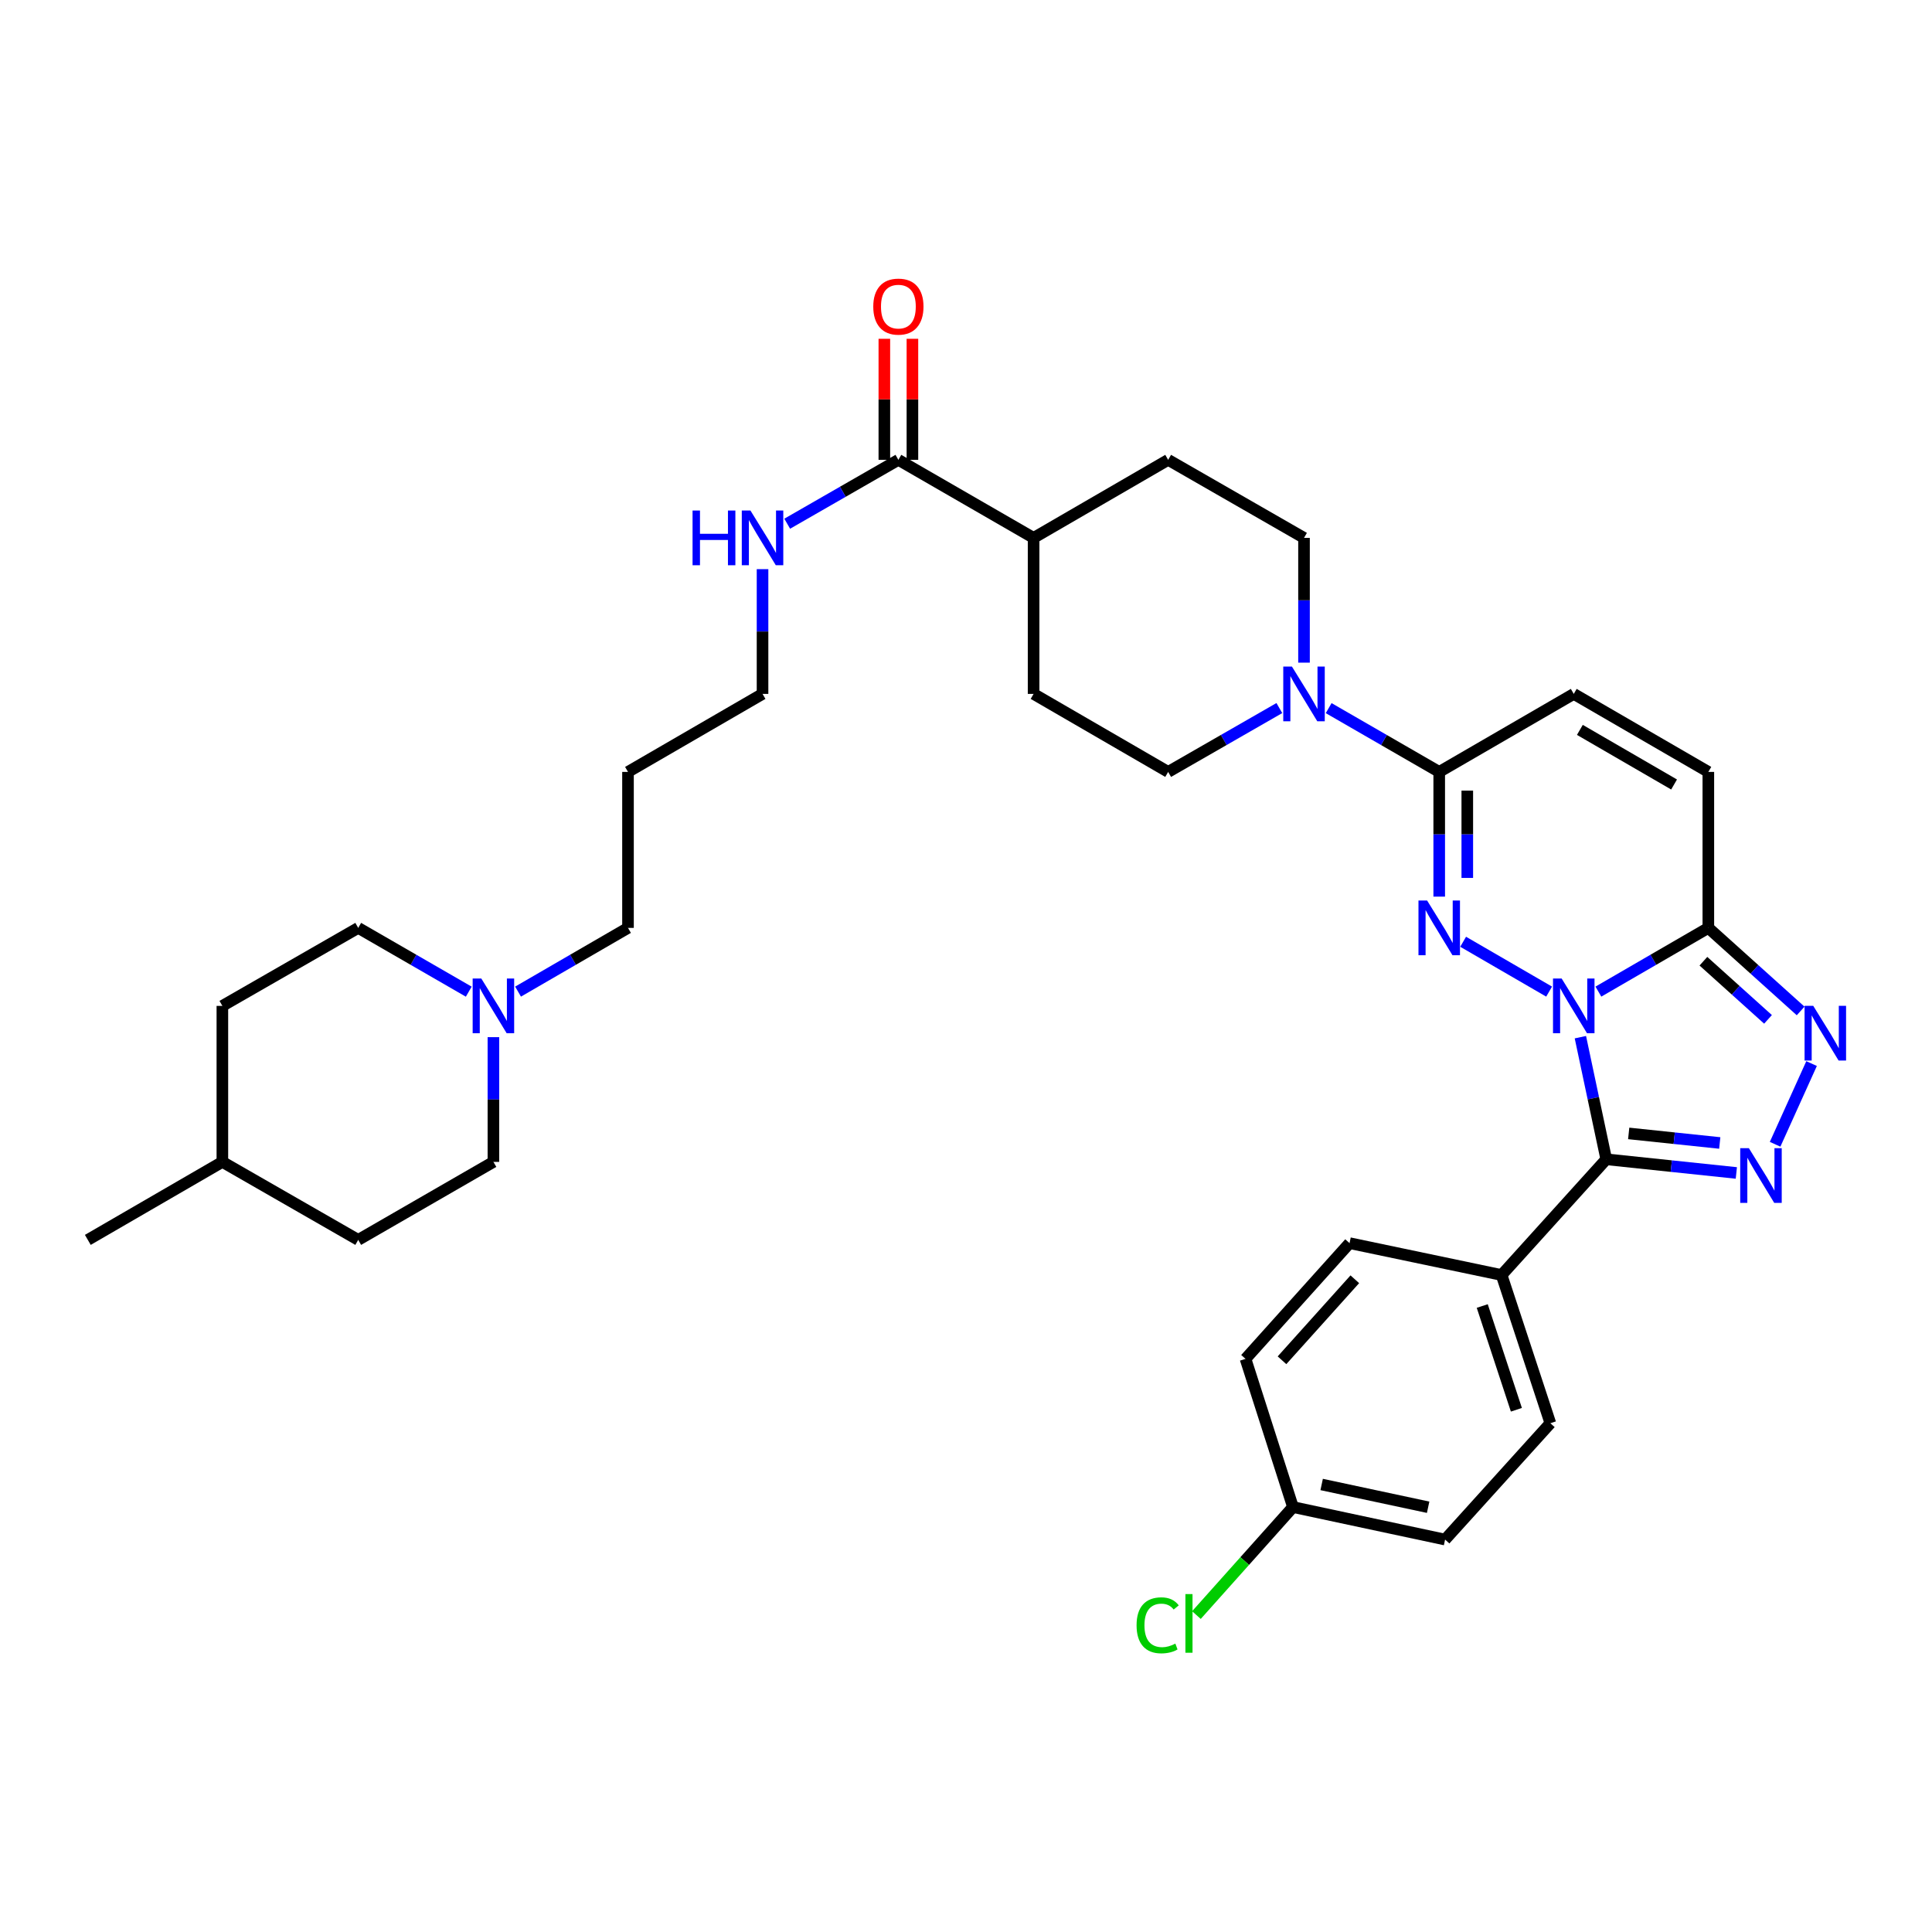 <?xml version='1.0' encoding='iso-8859-1'?>
<svg version='1.1' baseProfile='full'
              xmlns='http://www.w3.org/2000/svg'
                      xmlns:rdkit='http://www.rdkit.org/xml'
                      xmlns:xlink='http://www.w3.org/1999/xlink'
                  xml:space='preserve'
width='1000px' height='1000px' viewBox='0 0 1000 1000'>
<!-- END OF HEADER -->
<rect style='opacity:1.0;fill:#FFFFFF;stroke:none' width='1000' height='1000' x='0' y='0'> </rect>
<path class='bond-0' d='M 801.822,513.257 L 757.321,487.455' style='fill:none;fill-rule:evenodd;stroke:#0000FF;stroke-width:6px;stroke-linecap:butt;stroke-linejoin:miter;stroke-opacity:1' />
<path class='bond-1' d='M 818.004,536.839 L 824.7,568.443' style='fill:none;fill-rule:evenodd;stroke:#0000FF;stroke-width:6px;stroke-linecap:butt;stroke-linejoin:miter;stroke-opacity:1' />
<path class='bond-1' d='M 824.7,568.443 L 831.396,600.046' style='fill:none;fill-rule:evenodd;stroke:#000000;stroke-width:6px;stroke-linecap:butt;stroke-linejoin:miter;stroke-opacity:1' />
<path class='bond-3' d='M 827.327,513.259 L 855.781,496.767' style='fill:none;fill-rule:evenodd;stroke:#0000FF;stroke-width:6px;stroke-linecap:butt;stroke-linejoin:miter;stroke-opacity:1' />
<path class='bond-3' d='M 855.781,496.767 L 884.235,480.275' style='fill:none;fill-rule:evenodd;stroke:#000000;stroke-width:6px;stroke-linecap:butt;stroke-linejoin:miter;stroke-opacity:1' />
<path class='bond-5' d='M 744.938,464.096 L 744.938,431.818' style='fill:none;fill-rule:evenodd;stroke:#0000FF;stroke-width:6px;stroke-linecap:butt;stroke-linejoin:miter;stroke-opacity:1' />
<path class='bond-5' d='M 744.938,431.818 L 744.938,399.539' style='fill:none;fill-rule:evenodd;stroke:#000000;stroke-width:6px;stroke-linecap:butt;stroke-linejoin:miter;stroke-opacity:1' />
<path class='bond-5' d='M 759.467,454.413 L 759.467,431.818' style='fill:none;fill-rule:evenodd;stroke:#0000FF;stroke-width:6px;stroke-linecap:butt;stroke-linejoin:miter;stroke-opacity:1' />
<path class='bond-5' d='M 759.467,431.818 L 759.467,409.223' style='fill:none;fill-rule:evenodd;stroke:#000000;stroke-width:6px;stroke-linecap:butt;stroke-linejoin:miter;stroke-opacity:1' />
<path class='bond-2' d='M 831.396,600.046 L 865.061,603.582' style='fill:none;fill-rule:evenodd;stroke:#000000;stroke-width:6px;stroke-linecap:butt;stroke-linejoin:miter;stroke-opacity:1' />
<path class='bond-2' d='M 865.061,603.582 L 898.725,607.118' style='fill:none;fill-rule:evenodd;stroke:#0000FF;stroke-width:6px;stroke-linecap:butt;stroke-linejoin:miter;stroke-opacity:1' />
<path class='bond-2' d='M 843.013,586.657 L 866.578,589.132' style='fill:none;fill-rule:evenodd;stroke:#000000;stroke-width:6px;stroke-linecap:butt;stroke-linejoin:miter;stroke-opacity:1' />
<path class='bond-2' d='M 866.578,589.132 L 890.143,591.607' style='fill:none;fill-rule:evenodd;stroke:#0000FF;stroke-width:6px;stroke-linecap:butt;stroke-linejoin:miter;stroke-opacity:1' />
<path class='bond-10' d='M 831.396,600.046 L 777.225,659.948' style='fill:none;fill-rule:evenodd;stroke:#000000;stroke-width:6px;stroke-linecap:butt;stroke-linejoin:miter;stroke-opacity:1' />
<path class='bond-34' d='M 918.792,592.276 L 937.67,550.506' style='fill:none;fill-rule:evenodd;stroke:#0000FF;stroke-width:6px;stroke-linecap:butt;stroke-linejoin:miter;stroke-opacity:1' />
<path class='bond-4' d='M 884.235,480.275 L 908.121,501.772' style='fill:none;fill-rule:evenodd;stroke:#000000;stroke-width:6px;stroke-linecap:butt;stroke-linejoin:miter;stroke-opacity:1' />
<path class='bond-4' d='M 908.121,501.772 L 932.006,523.269' style='fill:none;fill-rule:evenodd;stroke:#0000FF;stroke-width:6px;stroke-linecap:butt;stroke-linejoin:miter;stroke-opacity:1' />
<path class='bond-4' d='M 881.681,497.523 L 898.401,512.572' style='fill:none;fill-rule:evenodd;stroke:#000000;stroke-width:6px;stroke-linecap:butt;stroke-linejoin:miter;stroke-opacity:1' />
<path class='bond-4' d='M 898.401,512.572 L 915.121,527.62' style='fill:none;fill-rule:evenodd;stroke:#0000FF;stroke-width:6px;stroke-linecap:butt;stroke-linejoin:miter;stroke-opacity:1' />
<path class='bond-7' d='M 884.235,480.275 L 884.235,399.539' style='fill:none;fill-rule:evenodd;stroke:#000000;stroke-width:6px;stroke-linecap:butt;stroke-linejoin:miter;stroke-opacity:1' />
<path class='bond-6' d='M 744.938,399.539 L 716.326,383.032' style='fill:none;fill-rule:evenodd;stroke:#000000;stroke-width:6px;stroke-linecap:butt;stroke-linejoin:miter;stroke-opacity:1' />
<path class='bond-6' d='M 716.326,383.032 L 687.714,366.525' style='fill:none;fill-rule:evenodd;stroke:#0000FF;stroke-width:6px;stroke-linecap:butt;stroke-linejoin:miter;stroke-opacity:1' />
<path class='bond-35' d='M 744.938,399.539 L 814.574,359.163' style='fill:none;fill-rule:evenodd;stroke:#000000;stroke-width:6px;stroke-linecap:butt;stroke-linejoin:miter;stroke-opacity:1' />
<path class='bond-13' d='M 674.954,342.984 L 674.954,310.698' style='fill:none;fill-rule:evenodd;stroke:#0000FF;stroke-width:6px;stroke-linecap:butt;stroke-linejoin:miter;stroke-opacity:1' />
<path class='bond-13' d='M 674.954,310.698 L 674.954,278.411' style='fill:none;fill-rule:evenodd;stroke:#000000;stroke-width:6px;stroke-linecap:butt;stroke-linejoin:miter;stroke-opacity:1' />
<path class='bond-14' d='M 662.187,366.494 L 633.413,383.017' style='fill:none;fill-rule:evenodd;stroke:#0000FF;stroke-width:6px;stroke-linecap:butt;stroke-linejoin:miter;stroke-opacity:1' />
<path class='bond-14' d='M 633.413,383.017 L 604.639,399.539' style='fill:none;fill-rule:evenodd;stroke:#000000;stroke-width:6px;stroke-linecap:butt;stroke-linejoin:miter;stroke-opacity:1' />
<path class='bond-8' d='M 884.235,399.539 L 814.574,359.163' style='fill:none;fill-rule:evenodd;stroke:#000000;stroke-width:6px;stroke-linecap:butt;stroke-linejoin:miter;stroke-opacity:1' />
<path class='bond-8' d='M 866.5,406.053 L 817.737,377.79' style='fill:none;fill-rule:evenodd;stroke:#000000;stroke-width:6px;stroke-linecap:butt;stroke-linejoin:miter;stroke-opacity:1' />
<path class='bond-9' d='M 465.002,238.019 L 534.986,278.411' style='fill:none;fill-rule:evenodd;stroke:#000000;stroke-width:6px;stroke-linecap:butt;stroke-linejoin:miter;stroke-opacity:1' />
<path class='bond-15' d='M 472.267,238.019 L 472.267,206.69' style='fill:none;fill-rule:evenodd;stroke:#000000;stroke-width:6px;stroke-linecap:butt;stroke-linejoin:miter;stroke-opacity:1' />
<path class='bond-15' d='M 472.267,206.69 L 472.267,175.361' style='fill:none;fill-rule:evenodd;stroke:#FF0000;stroke-width:6px;stroke-linecap:butt;stroke-linejoin:miter;stroke-opacity:1' />
<path class='bond-15' d='M 457.738,238.019 L 457.738,206.69' style='fill:none;fill-rule:evenodd;stroke:#000000;stroke-width:6px;stroke-linecap:butt;stroke-linejoin:miter;stroke-opacity:1' />
<path class='bond-15' d='M 457.738,206.69 L 457.738,175.361' style='fill:none;fill-rule:evenodd;stroke:#FF0000;stroke-width:6px;stroke-linecap:butt;stroke-linejoin:miter;stroke-opacity:1' />
<path class='bond-20' d='M 465.002,238.019 L 436.229,254.548' style='fill:none;fill-rule:evenodd;stroke:#000000;stroke-width:6px;stroke-linecap:butt;stroke-linejoin:miter;stroke-opacity:1' />
<path class='bond-20' d='M 436.229,254.548 L 407.455,271.077' style='fill:none;fill-rule:evenodd;stroke:#0000FF;stroke-width:6px;stroke-linecap:butt;stroke-linejoin:miter;stroke-opacity:1' />
<path class='bond-18' d='M 777.225,659.948 L 802.466,736.656' style='fill:none;fill-rule:evenodd;stroke:#000000;stroke-width:6px;stroke-linecap:butt;stroke-linejoin:miter;stroke-opacity:1' />
<path class='bond-18' d='M 767.21,675.996 L 784.879,729.691' style='fill:none;fill-rule:evenodd;stroke:#000000;stroke-width:6px;stroke-linecap:butt;stroke-linejoin:miter;stroke-opacity:1' />
<path class='bond-19' d='M 777.225,659.948 L 698.524,643.449' style='fill:none;fill-rule:evenodd;stroke:#000000;stroke-width:6px;stroke-linecap:butt;stroke-linejoin:miter;stroke-opacity:1' />
<path class='bond-11' d='M 268.143,513.259 L 296.597,496.767' style='fill:none;fill-rule:evenodd;stroke:#0000FF;stroke-width:6px;stroke-linecap:butt;stroke-linejoin:miter;stroke-opacity:1' />
<path class='bond-11' d='M 296.597,496.767 L 325.051,480.275' style='fill:none;fill-rule:evenodd;stroke:#000000;stroke-width:6px;stroke-linecap:butt;stroke-linejoin:miter;stroke-opacity:1' />
<path class='bond-21' d='M 255.39,536.829 L 255.39,569.112' style='fill:none;fill-rule:evenodd;stroke:#0000FF;stroke-width:6px;stroke-linecap:butt;stroke-linejoin:miter;stroke-opacity:1' />
<path class='bond-21' d='M 255.39,569.112 L 255.39,601.394' style='fill:none;fill-rule:evenodd;stroke:#000000;stroke-width:6px;stroke-linecap:butt;stroke-linejoin:miter;stroke-opacity:1' />
<path class='bond-22' d='M 242.63,513.288 L 214.022,496.781' style='fill:none;fill-rule:evenodd;stroke:#0000FF;stroke-width:6px;stroke-linecap:butt;stroke-linejoin:miter;stroke-opacity:1' />
<path class='bond-22' d='M 214.022,496.781 L 185.414,480.275' style='fill:none;fill-rule:evenodd;stroke:#000000;stroke-width:6px;stroke-linecap:butt;stroke-linejoin:miter;stroke-opacity:1' />
<path class='bond-12' d='M 534.986,278.411 L 534.986,359.163' style='fill:none;fill-rule:evenodd;stroke:#000000;stroke-width:6px;stroke-linecap:butt;stroke-linejoin:miter;stroke-opacity:1' />
<path class='bond-37' d='M 534.986,278.411 L 604.639,238.019' style='fill:none;fill-rule:evenodd;stroke:#000000;stroke-width:6px;stroke-linecap:butt;stroke-linejoin:miter;stroke-opacity:1' />
<path class='bond-17' d='M 674.954,278.411 L 604.639,238.019' style='fill:none;fill-rule:evenodd;stroke:#000000;stroke-width:6px;stroke-linecap:butt;stroke-linejoin:miter;stroke-opacity:1' />
<path class='bond-16' d='M 604.639,399.539 L 534.986,359.163' style='fill:none;fill-rule:evenodd;stroke:#000000;stroke-width:6px;stroke-linecap:butt;stroke-linejoin:miter;stroke-opacity:1' />
<path class='bond-24' d='M 802.466,736.656 L 747.973,796.881' style='fill:none;fill-rule:evenodd;stroke:#000000;stroke-width:6px;stroke-linecap:butt;stroke-linejoin:miter;stroke-opacity:1' />
<path class='bond-25' d='M 698.524,643.449 L 644.676,703.343' style='fill:none;fill-rule:evenodd;stroke:#000000;stroke-width:6px;stroke-linecap:butt;stroke-linejoin:miter;stroke-opacity:1' />
<path class='bond-25' d='M 701.251,662.147 L 663.558,704.073' style='fill:none;fill-rule:evenodd;stroke:#000000;stroke-width:6px;stroke-linecap:butt;stroke-linejoin:miter;stroke-opacity:1' />
<path class='bond-32' d='M 394.688,294.59 L 394.688,326.877' style='fill:none;fill-rule:evenodd;stroke:#0000FF;stroke-width:6px;stroke-linecap:butt;stroke-linejoin:miter;stroke-opacity:1' />
<path class='bond-32' d='M 394.688,326.877 L 394.688,359.163' style='fill:none;fill-rule:evenodd;stroke:#000000;stroke-width:6px;stroke-linecap:butt;stroke-linejoin:miter;stroke-opacity:1' />
<path class='bond-29' d='M 255.39,601.394 L 185.414,641.762' style='fill:none;fill-rule:evenodd;stroke:#000000;stroke-width:6px;stroke-linecap:butt;stroke-linejoin:miter;stroke-opacity:1' />
<path class='bond-28' d='M 185.414,480.275 L 115.099,520.651' style='fill:none;fill-rule:evenodd;stroke:#000000;stroke-width:6px;stroke-linecap:butt;stroke-linejoin:miter;stroke-opacity:1' />
<path class='bond-23' d='M 669.239,780.051 L 644.676,703.343' style='fill:none;fill-rule:evenodd;stroke:#000000;stroke-width:6px;stroke-linecap:butt;stroke-linejoin:miter;stroke-opacity:1' />
<path class='bond-26' d='M 669.239,780.051 L 644.253,808.004' style='fill:none;fill-rule:evenodd;stroke:#000000;stroke-width:6px;stroke-linecap:butt;stroke-linejoin:miter;stroke-opacity:1' />
<path class='bond-26' d='M 644.253,808.004 L 619.266,835.958' style='fill:none;fill-rule:evenodd;stroke:#00CC00;stroke-width:6px;stroke-linecap:butt;stroke-linejoin:miter;stroke-opacity:1' />
<path class='bond-36' d='M 669.239,780.051 L 747.973,796.881' style='fill:none;fill-rule:evenodd;stroke:#000000;stroke-width:6px;stroke-linecap:butt;stroke-linejoin:miter;stroke-opacity:1' />
<path class='bond-36' d='M 684.086,768.367 L 739.2,780.148' style='fill:none;fill-rule:evenodd;stroke:#000000;stroke-width:6px;stroke-linecap:butt;stroke-linejoin:miter;stroke-opacity:1' />
<path class='bond-27' d='M 325.051,480.275 L 325.051,399.539' style='fill:none;fill-rule:evenodd;stroke:#000000;stroke-width:6px;stroke-linecap:butt;stroke-linejoin:miter;stroke-opacity:1' />
<path class='bond-31' d='M 115.099,520.651 L 115.099,601.394' style='fill:none;fill-rule:evenodd;stroke:#000000;stroke-width:6px;stroke-linecap:butt;stroke-linejoin:miter;stroke-opacity:1' />
<path class='bond-38' d='M 185.414,641.762 L 115.099,601.394' style='fill:none;fill-rule:evenodd;stroke:#000000;stroke-width:6px;stroke-linecap:butt;stroke-linejoin:miter;stroke-opacity:1' />
<path class='bond-30' d='M 325.051,399.539 L 394.688,359.163' style='fill:none;fill-rule:evenodd;stroke:#000000;stroke-width:6px;stroke-linecap:butt;stroke-linejoin:miter;stroke-opacity:1' />
<path class='bond-33' d='M 115.099,601.394 L 45.455,641.762' style='fill:none;fill-rule:evenodd;stroke:#000000;stroke-width:6px;stroke-linecap:butt;stroke-linejoin:miter;stroke-opacity:1' />
<path  class='atom-0' d='M 808.314 506.491
L 817.594 521.491
Q 818.514 522.971, 819.994 525.651
Q 821.474 528.331, 821.554 528.491
L 821.554 506.491
L 825.314 506.491
L 825.314 534.811
L 821.434 534.811
L 811.474 518.411
Q 810.314 516.491, 809.074 514.291
Q 807.874 512.091, 807.514 511.411
L 807.514 534.811
L 803.834 534.811
L 803.834 506.491
L 808.314 506.491
' fill='#0000FF'/>
<path  class='atom-1' d='M 738.678 466.115
L 747.958 481.115
Q 748.878 482.595, 750.358 485.275
Q 751.838 487.955, 751.918 488.115
L 751.918 466.115
L 755.678 466.115
L 755.678 494.435
L 751.798 494.435
L 741.838 478.035
Q 740.678 476.115, 739.438 473.915
Q 738.238 471.715, 737.878 471.035
L 737.878 494.435
L 734.198 494.435
L 734.198 466.115
L 738.678 466.115
' fill='#0000FF'/>
<path  class='atom-3' d='M 905.218 594.297
L 914.498 609.297
Q 915.418 610.777, 916.898 613.457
Q 918.378 616.137, 918.458 616.297
L 918.458 594.297
L 922.218 594.297
L 922.218 622.617
L 918.338 622.617
L 908.378 606.217
Q 907.218 604.297, 905.978 602.097
Q 904.778 599.897, 904.418 599.217
L 904.418 622.617
L 900.738 622.617
L 900.738 594.297
L 905.218 594.297
' fill='#0000FF'/>
<path  class='atom-5' d='M 938.523 520.608
L 947.803 535.608
Q 948.723 537.088, 950.203 539.768
Q 951.683 542.448, 951.763 542.608
L 951.763 520.608
L 955.523 520.608
L 955.523 548.928
L 951.643 548.928
L 941.683 532.528
Q 940.523 530.608, 939.283 528.408
Q 938.083 526.208, 937.723 525.528
L 937.723 548.928
L 934.043 548.928
L 934.043 520.608
L 938.523 520.608
' fill='#0000FF'/>
<path  class='atom-7' d='M 668.694 345.003
L 677.974 360.003
Q 678.894 361.483, 680.374 364.163
Q 681.854 366.843, 681.934 367.003
L 681.934 345.003
L 685.694 345.003
L 685.694 373.323
L 681.814 373.323
L 671.854 356.923
Q 670.694 355.003, 669.454 352.803
Q 668.254 350.603, 667.894 349.923
L 667.894 373.323
L 664.214 373.323
L 664.214 345.003
L 668.694 345.003
' fill='#0000FF'/>
<path  class='atom-12' d='M 249.13 506.491
L 258.41 521.491
Q 259.33 522.971, 260.81 525.651
Q 262.29 528.331, 262.37 528.491
L 262.37 506.491
L 266.13 506.491
L 266.13 534.811
L 262.25 534.811
L 252.29 518.411
Q 251.13 516.491, 249.89 514.291
Q 248.69 512.091, 248.33 511.411
L 248.33 534.811
L 244.65 534.811
L 244.65 506.491
L 249.13 506.491
' fill='#0000FF'/>
<path  class='atom-16' d='M 452.002 158.695
Q 452.002 151.895, 455.362 148.095
Q 458.722 144.295, 465.002 144.295
Q 471.282 144.295, 474.642 148.095
Q 478.002 151.895, 478.002 158.695
Q 478.002 165.575, 474.602 169.495
Q 471.202 173.375, 465.002 173.375
Q 458.762 173.375, 455.362 169.495
Q 452.002 165.615, 452.002 158.695
M 465.002 170.175
Q 469.322 170.175, 471.642 167.295
Q 474.002 164.375, 474.002 158.695
Q 474.002 153.135, 471.642 150.335
Q 469.322 147.495, 465.002 147.495
Q 460.682 147.495, 458.322 150.295
Q 456.002 153.095, 456.002 158.695
Q 456.002 164.415, 458.322 167.295
Q 460.682 170.175, 465.002 170.175
' fill='#FF0000'/>
<path  class='atom-21' d='M 358.468 264.251
L 362.308 264.251
L 362.308 276.291
L 376.788 276.291
L 376.788 264.251
L 380.628 264.251
L 380.628 292.571
L 376.788 292.571
L 376.788 279.491
L 362.308 279.491
L 362.308 292.571
L 358.468 292.571
L 358.468 264.251
' fill='#0000FF'/>
<path  class='atom-21' d='M 388.428 264.251
L 397.708 279.251
Q 398.628 280.731, 400.108 283.411
Q 401.588 286.091, 401.668 286.251
L 401.668 264.251
L 405.428 264.251
L 405.428 292.571
L 401.548 292.571
L 391.588 276.171
Q 390.428 274.251, 389.188 272.051
Q 387.988 269.851, 387.628 269.171
L 387.628 292.571
L 383.948 292.571
L 383.948 264.251
L 388.428 264.251
' fill='#0000FF'/>
<path  class='atom-27' d='M 588.287 841.256
Q 588.287 834.216, 591.567 830.536
Q 594.887 826.816, 601.167 826.816
Q 607.007 826.816, 610.127 830.936
L 607.487 833.096
Q 605.207 830.096, 601.167 830.096
Q 596.887 830.096, 594.607 832.976
Q 592.367 835.816, 592.367 841.256
Q 592.367 846.856, 594.687 849.736
Q 597.047 852.616, 601.607 852.616
Q 604.727 852.616, 608.367 850.736
L 609.487 853.736
Q 608.007 854.696, 605.767 855.256
Q 603.527 855.816, 601.047 855.816
Q 594.887 855.816, 591.567 852.056
Q 588.287 848.296, 588.287 841.256
' fill='#00CC00'/>
<path  class='atom-27' d='M 613.567 825.096
L 617.247 825.096
L 617.247 855.456
L 613.567 855.456
L 613.567 825.096
' fill='#00CC00'/>
</svg>
